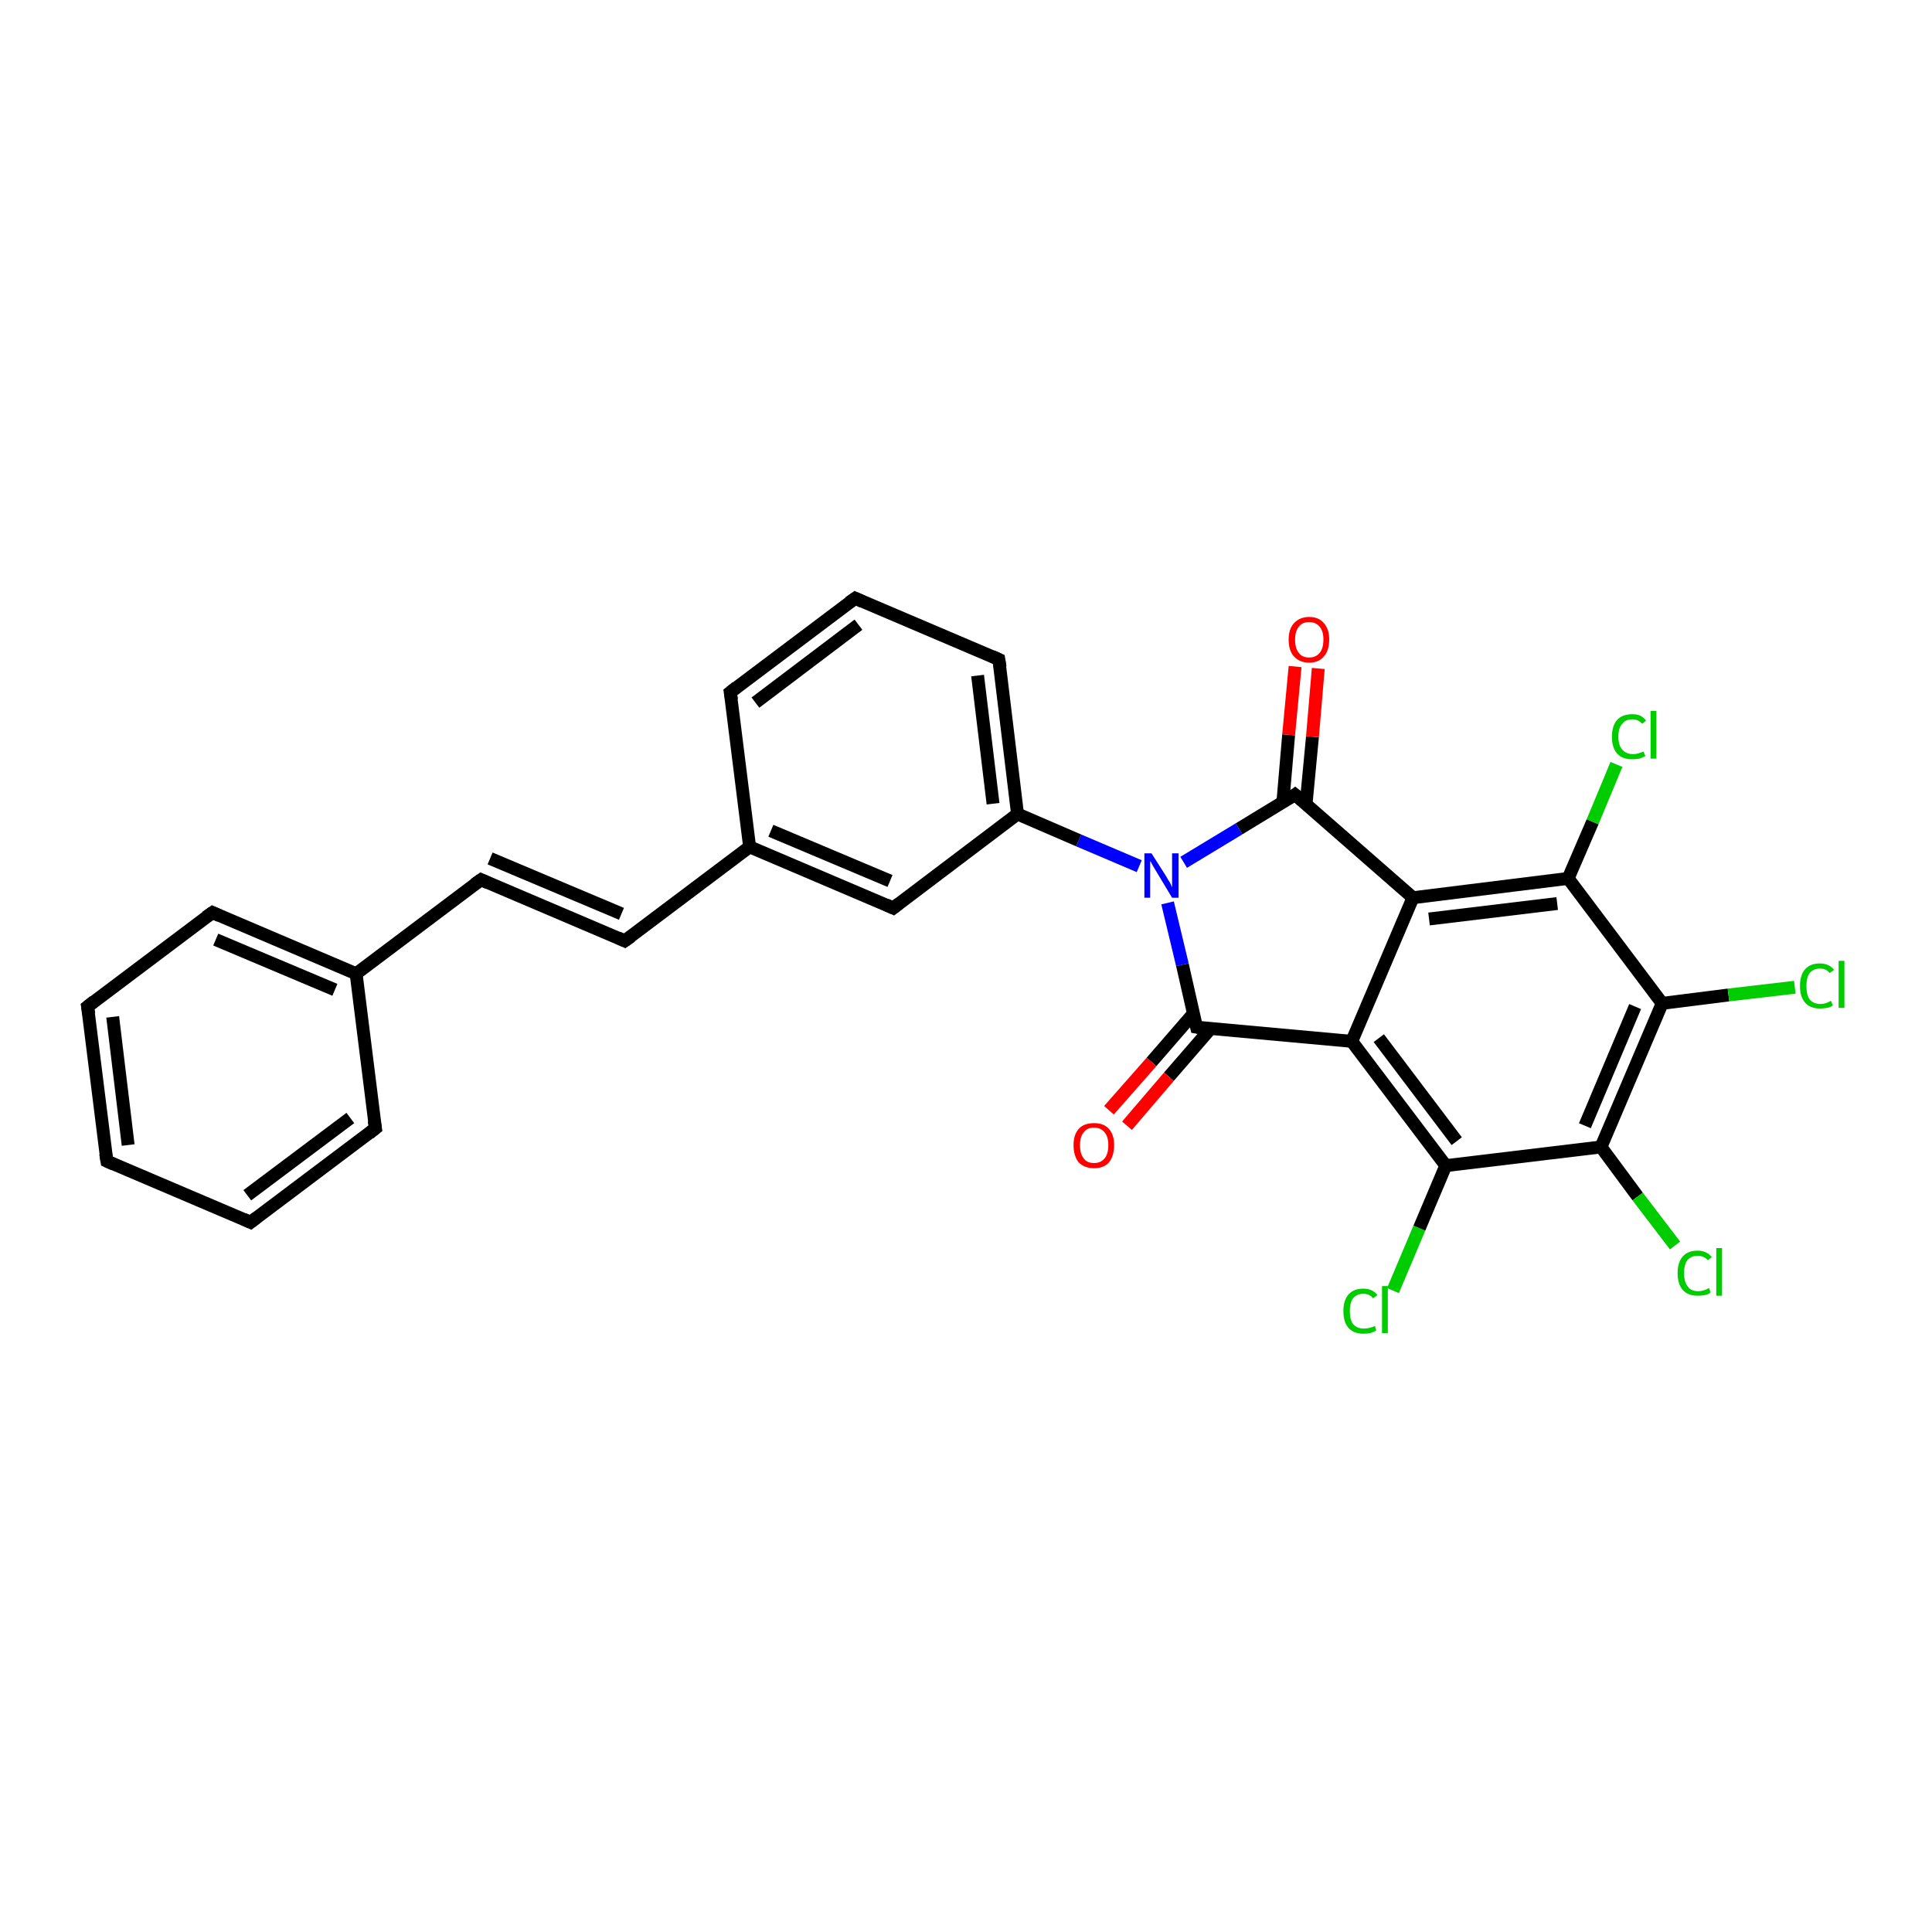 <?xml version='1.0' encoding='iso-8859-1'?>
<svg version='1.1' baseProfile='full'
              xmlns='http://www.w3.org/2000/svg'
                      xmlns:rdkit='http://www.rdkit.org/xml'
                      xmlns:xlink='http://www.w3.org/1999/xlink'
                  xml:space='preserve'
width='300px' height='300px' viewBox='0 0 300 300'>
<!-- END OF HEADER -->
<rect style='opacity:1.0;fill:#FFFFFF;stroke:none' width='300.0' height='300.0' x='0.0' y='0.0'> </rect>
<path class='bond-0 atom-0 atom-1' d='M 216.3,200.4 L 220.4,190.7' style='fill:none;fill-rule:evenodd;stroke:#00CC00;stroke-width:2.0px;stroke-linecap:butt;stroke-linejoin:miter;stroke-opacity:1' />
<path class='bond-0 atom-0 atom-1' d='M 220.4,190.7 L 224.5,181.0' style='fill:none;fill-rule:evenodd;stroke:#000000;stroke-width:2.0px;stroke-linecap:butt;stroke-linejoin:miter;stroke-opacity:1' />
<path class='bond-1 atom-1 atom-2' d='M 224.5,181.0 L 209.9,161.7' style='fill:none;fill-rule:evenodd;stroke:#000000;stroke-width:2.0px;stroke-linecap:butt;stroke-linejoin:miter;stroke-opacity:1' />
<path class='bond-1 atom-1 atom-2' d='M 226.2,177.2 L 214.1,161.2' style='fill:none;fill-rule:evenodd;stroke:#000000;stroke-width:2.0px;stroke-linecap:butt;stroke-linejoin:miter;stroke-opacity:1' />
<path class='bond-2 atom-2 atom-3' d='M 209.9,161.7 L 185.8,159.5' style='fill:none;fill-rule:evenodd;stroke:#000000;stroke-width:2.0px;stroke-linecap:butt;stroke-linejoin:miter;stroke-opacity:1' />
<path class='bond-3 atom-3 atom-4' d='M 185.3,157.4 L 178.8,164.9' style='fill:none;fill-rule:evenodd;stroke:#000000;stroke-width:2.0px;stroke-linecap:butt;stroke-linejoin:miter;stroke-opacity:1' />
<path class='bond-3 atom-3 atom-4' d='M 178.8,164.9 L 172.2,172.4' style='fill:none;fill-rule:evenodd;stroke:#FF0000;stroke-width:2.0px;stroke-linecap:butt;stroke-linejoin:miter;stroke-opacity:1' />
<path class='bond-3 atom-3 atom-4' d='M 188.0,159.7 L 181.5,167.2' style='fill:none;fill-rule:evenodd;stroke:#000000;stroke-width:2.0px;stroke-linecap:butt;stroke-linejoin:miter;stroke-opacity:1' />
<path class='bond-3 atom-3 atom-4' d='M 181.5,167.2 L 175.0,174.8' style='fill:none;fill-rule:evenodd;stroke:#FF0000;stroke-width:2.0px;stroke-linecap:butt;stroke-linejoin:miter;stroke-opacity:1' />
<path class='bond-4 atom-3 atom-5' d='M 185.8,159.5 L 183.6,149.8' style='fill:none;fill-rule:evenodd;stroke:#000000;stroke-width:2.0px;stroke-linecap:butt;stroke-linejoin:miter;stroke-opacity:1' />
<path class='bond-4 atom-3 atom-5' d='M 183.6,149.8 L 181.3,140.2' style='fill:none;fill-rule:evenodd;stroke:#0000FF;stroke-width:2.0px;stroke-linecap:butt;stroke-linejoin:miter;stroke-opacity:1' />
<path class='bond-5 atom-5 atom-6' d='M 183.8,133.9 L 192.4,128.7' style='fill:none;fill-rule:evenodd;stroke:#0000FF;stroke-width:2.0px;stroke-linecap:butt;stroke-linejoin:miter;stroke-opacity:1' />
<path class='bond-5 atom-5 atom-6' d='M 192.4,128.7 L 201.1,123.4' style='fill:none;fill-rule:evenodd;stroke:#000000;stroke-width:2.0px;stroke-linecap:butt;stroke-linejoin:miter;stroke-opacity:1' />
<path class='bond-6 atom-6 atom-7' d='M 202.8,124.9 L 203.8,114.4' style='fill:none;fill-rule:evenodd;stroke:#000000;stroke-width:2.0px;stroke-linecap:butt;stroke-linejoin:miter;stroke-opacity:1' />
<path class='bond-6 atom-6 atom-7' d='M 203.8,114.4 L 204.7,103.8' style='fill:none;fill-rule:evenodd;stroke:#FF0000;stroke-width:2.0px;stroke-linecap:butt;stroke-linejoin:miter;stroke-opacity:1' />
<path class='bond-6 atom-6 atom-7' d='M 199.2,124.6 L 200.1,114.1' style='fill:none;fill-rule:evenodd;stroke:#000000;stroke-width:2.0px;stroke-linecap:butt;stroke-linejoin:miter;stroke-opacity:1' />
<path class='bond-6 atom-6 atom-7' d='M 200.1,114.1 L 201.1,103.5' style='fill:none;fill-rule:evenodd;stroke:#FF0000;stroke-width:2.0px;stroke-linecap:butt;stroke-linejoin:miter;stroke-opacity:1' />
<path class='bond-7 atom-6 atom-8' d='M 201.1,123.4 L 219.4,139.4' style='fill:none;fill-rule:evenodd;stroke:#000000;stroke-width:2.0px;stroke-linecap:butt;stroke-linejoin:miter;stroke-opacity:1' />
<path class='bond-8 atom-8 atom-9' d='M 219.4,139.4 L 243.5,136.4' style='fill:none;fill-rule:evenodd;stroke:#000000;stroke-width:2.0px;stroke-linecap:butt;stroke-linejoin:miter;stroke-opacity:1' />
<path class='bond-8 atom-8 atom-9' d='M 221.9,142.7 L 241.8,140.3' style='fill:none;fill-rule:evenodd;stroke:#000000;stroke-width:2.0px;stroke-linecap:butt;stroke-linejoin:miter;stroke-opacity:1' />
<path class='bond-9 atom-9 atom-10' d='M 243.5,136.4 L 247.3,127.6' style='fill:none;fill-rule:evenodd;stroke:#000000;stroke-width:2.0px;stroke-linecap:butt;stroke-linejoin:miter;stroke-opacity:1' />
<path class='bond-9 atom-9 atom-10' d='M 247.3,127.6 L 251.0,118.7' style='fill:none;fill-rule:evenodd;stroke:#00CC00;stroke-width:2.0px;stroke-linecap:butt;stroke-linejoin:miter;stroke-opacity:1' />
<path class='bond-10 atom-9 atom-11' d='M 243.5,136.4 L 258.1,155.8' style='fill:none;fill-rule:evenodd;stroke:#000000;stroke-width:2.0px;stroke-linecap:butt;stroke-linejoin:miter;stroke-opacity:1' />
<path class='bond-11 atom-11 atom-12' d='M 258.1,155.8 L 268.4,154.5' style='fill:none;fill-rule:evenodd;stroke:#000000;stroke-width:2.0px;stroke-linecap:butt;stroke-linejoin:miter;stroke-opacity:1' />
<path class='bond-11 atom-11 atom-12' d='M 268.4,154.5 L 278.7,153.3' style='fill:none;fill-rule:evenodd;stroke:#00CC00;stroke-width:2.0px;stroke-linecap:butt;stroke-linejoin:miter;stroke-opacity:1' />
<path class='bond-12 atom-11 atom-13' d='M 258.1,155.8 L 248.6,178.1' style='fill:none;fill-rule:evenodd;stroke:#000000;stroke-width:2.0px;stroke-linecap:butt;stroke-linejoin:miter;stroke-opacity:1' />
<path class='bond-12 atom-11 atom-13' d='M 253.9,156.3 L 246.1,174.8' style='fill:none;fill-rule:evenodd;stroke:#000000;stroke-width:2.0px;stroke-linecap:butt;stroke-linejoin:miter;stroke-opacity:1' />
<path class='bond-13 atom-13 atom-14' d='M 248.6,178.1 L 254.3,185.8' style='fill:none;fill-rule:evenodd;stroke:#000000;stroke-width:2.0px;stroke-linecap:butt;stroke-linejoin:miter;stroke-opacity:1' />
<path class='bond-13 atom-13 atom-14' d='M 254.3,185.8 L 260.1,193.4' style='fill:none;fill-rule:evenodd;stroke:#00CC00;stroke-width:2.0px;stroke-linecap:butt;stroke-linejoin:miter;stroke-opacity:1' />
<path class='bond-14 atom-5 atom-15' d='M 176.9,134.5 L 167.5,130.5' style='fill:none;fill-rule:evenodd;stroke:#0000FF;stroke-width:2.0px;stroke-linecap:butt;stroke-linejoin:miter;stroke-opacity:1' />
<path class='bond-14 atom-5 atom-15' d='M 167.5,130.5 L 158.0,126.4' style='fill:none;fill-rule:evenodd;stroke:#000000;stroke-width:2.0px;stroke-linecap:butt;stroke-linejoin:miter;stroke-opacity:1' />
<path class='bond-15 atom-15 atom-16' d='M 158.0,126.4 L 155.1,102.4' style='fill:none;fill-rule:evenodd;stroke:#000000;stroke-width:2.0px;stroke-linecap:butt;stroke-linejoin:miter;stroke-opacity:1' />
<path class='bond-15 atom-15 atom-16' d='M 154.2,124.8 L 151.8,104.9' style='fill:none;fill-rule:evenodd;stroke:#000000;stroke-width:2.0px;stroke-linecap:butt;stroke-linejoin:miter;stroke-opacity:1' />
<path class='bond-16 atom-16 atom-17' d='M 155.1,102.4 L 132.8,92.9' style='fill:none;fill-rule:evenodd;stroke:#000000;stroke-width:2.0px;stroke-linecap:butt;stroke-linejoin:miter;stroke-opacity:1' />
<path class='bond-17 atom-17 atom-18' d='M 132.8,92.9 L 113.4,107.5' style='fill:none;fill-rule:evenodd;stroke:#000000;stroke-width:2.0px;stroke-linecap:butt;stroke-linejoin:miter;stroke-opacity:1' />
<path class='bond-17 atom-17 atom-18' d='M 133.3,97.0 L 117.3,109.1' style='fill:none;fill-rule:evenodd;stroke:#000000;stroke-width:2.0px;stroke-linecap:butt;stroke-linejoin:miter;stroke-opacity:1' />
<path class='bond-18 atom-18 atom-19' d='M 113.4,107.5 L 116.4,131.5' style='fill:none;fill-rule:evenodd;stroke:#000000;stroke-width:2.0px;stroke-linecap:butt;stroke-linejoin:miter;stroke-opacity:1' />
<path class='bond-19 atom-19 atom-20' d='M 116.4,131.5 L 97.0,146.1' style='fill:none;fill-rule:evenodd;stroke:#000000;stroke-width:2.0px;stroke-linecap:butt;stroke-linejoin:miter;stroke-opacity:1' />
<path class='bond-20 atom-20 atom-21' d='M 97.0,146.1 L 74.7,136.6' style='fill:none;fill-rule:evenodd;stroke:#000000;stroke-width:2.0px;stroke-linecap:butt;stroke-linejoin:miter;stroke-opacity:1' />
<path class='bond-20 atom-20 atom-21' d='M 96.5,141.9 L 76.1,133.3' style='fill:none;fill-rule:evenodd;stroke:#000000;stroke-width:2.0px;stroke-linecap:butt;stroke-linejoin:miter;stroke-opacity:1' />
<path class='bond-21 atom-21 atom-22' d='M 74.7,136.6 L 55.3,151.2' style='fill:none;fill-rule:evenodd;stroke:#000000;stroke-width:2.0px;stroke-linecap:butt;stroke-linejoin:miter;stroke-opacity:1' />
<path class='bond-22 atom-22 atom-23' d='M 55.3,151.2 L 33.0,141.7' style='fill:none;fill-rule:evenodd;stroke:#000000;stroke-width:2.0px;stroke-linecap:butt;stroke-linejoin:miter;stroke-opacity:1' />
<path class='bond-22 atom-22 atom-23' d='M 52.0,153.7 L 33.5,145.9' style='fill:none;fill-rule:evenodd;stroke:#000000;stroke-width:2.0px;stroke-linecap:butt;stroke-linejoin:miter;stroke-opacity:1' />
<path class='bond-23 atom-23 atom-24' d='M 33.0,141.7 L 13.6,156.3' style='fill:none;fill-rule:evenodd;stroke:#000000;stroke-width:2.0px;stroke-linecap:butt;stroke-linejoin:miter;stroke-opacity:1' />
<path class='bond-24 atom-24 atom-25' d='M 13.6,156.3 L 16.6,180.3' style='fill:none;fill-rule:evenodd;stroke:#000000;stroke-width:2.0px;stroke-linecap:butt;stroke-linejoin:miter;stroke-opacity:1' />
<path class='bond-24 atom-24 atom-25' d='M 17.5,157.9 L 19.9,177.8' style='fill:none;fill-rule:evenodd;stroke:#000000;stroke-width:2.0px;stroke-linecap:butt;stroke-linejoin:miter;stroke-opacity:1' />
<path class='bond-25 atom-25 atom-26' d='M 16.6,180.3 L 38.9,189.8' style='fill:none;fill-rule:evenodd;stroke:#000000;stroke-width:2.0px;stroke-linecap:butt;stroke-linejoin:miter;stroke-opacity:1' />
<path class='bond-26 atom-26 atom-27' d='M 38.9,189.8 L 58.3,175.2' style='fill:none;fill-rule:evenodd;stroke:#000000;stroke-width:2.0px;stroke-linecap:butt;stroke-linejoin:miter;stroke-opacity:1' />
<path class='bond-26 atom-26 atom-27' d='M 38.4,185.6 L 54.4,173.6' style='fill:none;fill-rule:evenodd;stroke:#000000;stroke-width:2.0px;stroke-linecap:butt;stroke-linejoin:miter;stroke-opacity:1' />
<path class='bond-27 atom-19 atom-28' d='M 116.4,131.5 L 138.7,141.0' style='fill:none;fill-rule:evenodd;stroke:#000000;stroke-width:2.0px;stroke-linecap:butt;stroke-linejoin:miter;stroke-opacity:1' />
<path class='bond-27 atom-19 atom-28' d='M 119.7,129.0 L 138.2,136.8' style='fill:none;fill-rule:evenodd;stroke:#000000;stroke-width:2.0px;stroke-linecap:butt;stroke-linejoin:miter;stroke-opacity:1' />
<path class='bond-28 atom-13 atom-1' d='M 248.6,178.1 L 224.5,181.0' style='fill:none;fill-rule:evenodd;stroke:#000000;stroke-width:2.0px;stroke-linecap:butt;stroke-linejoin:miter;stroke-opacity:1' />
<path class='bond-29 atom-28 atom-15' d='M 138.7,141.0 L 158.0,126.4' style='fill:none;fill-rule:evenodd;stroke:#000000;stroke-width:2.0px;stroke-linecap:butt;stroke-linejoin:miter;stroke-opacity:1' />
<path class='bond-30 atom-8 atom-2' d='M 219.4,139.4 L 209.9,161.7' style='fill:none;fill-rule:evenodd;stroke:#000000;stroke-width:2.0px;stroke-linecap:butt;stroke-linejoin:miter;stroke-opacity:1' />
<path class='bond-31 atom-27 atom-22' d='M 58.3,175.2 L 55.3,151.2' style='fill:none;fill-rule:evenodd;stroke:#000000;stroke-width:2.0px;stroke-linecap:butt;stroke-linejoin:miter;stroke-opacity:1' />
<path d='M 187.0,159.7 L 185.8,159.5 L 185.7,159.1' style='fill:none;stroke:#000000;stroke-width:2.0px;stroke-linecap:butt;stroke-linejoin:miter;stroke-opacity:1;' />
<path d='M 200.7,123.7 L 201.1,123.4 L 202.1,124.2' style='fill:none;stroke:#000000;stroke-width:2.0px;stroke-linecap:butt;stroke-linejoin:miter;stroke-opacity:1;' />
<path d='M 155.3,103.6 L 155.1,102.4 L 154.0,101.9' style='fill:none;stroke:#000000;stroke-width:2.0px;stroke-linecap:butt;stroke-linejoin:miter;stroke-opacity:1;' />
<path d='M 133.9,93.4 L 132.8,92.9 L 131.8,93.6' style='fill:none;stroke:#000000;stroke-width:2.0px;stroke-linecap:butt;stroke-linejoin:miter;stroke-opacity:1;' />
<path d='M 114.4,106.7 L 113.4,107.5 L 113.6,108.7' style='fill:none;stroke:#000000;stroke-width:2.0px;stroke-linecap:butt;stroke-linejoin:miter;stroke-opacity:1;' />
<path d='M 98.0,145.4 L 97.0,146.1 L 95.9,145.6' style='fill:none;stroke:#000000;stroke-width:2.0px;stroke-linecap:butt;stroke-linejoin:miter;stroke-opacity:1;' />
<path d='M 75.8,137.1 L 74.7,136.6 L 73.7,137.3' style='fill:none;stroke:#000000;stroke-width:2.0px;stroke-linecap:butt;stroke-linejoin:miter;stroke-opacity:1;' />
<path d='M 34.1,142.2 L 33.0,141.7 L 32.0,142.4' style='fill:none;stroke:#000000;stroke-width:2.0px;stroke-linecap:butt;stroke-linejoin:miter;stroke-opacity:1;' />
<path d='M 14.6,155.5 L 13.6,156.3 L 13.8,157.5' style='fill:none;stroke:#000000;stroke-width:2.0px;stroke-linecap:butt;stroke-linejoin:miter;stroke-opacity:1;' />
<path d='M 16.4,179.1 L 16.6,180.3 L 17.7,180.8' style='fill:none;stroke:#000000;stroke-width:2.0px;stroke-linecap:butt;stroke-linejoin:miter;stroke-opacity:1;' />
<path d='M 37.8,189.3 L 38.9,189.8 L 39.8,189.1' style='fill:none;stroke:#000000;stroke-width:2.0px;stroke-linecap:butt;stroke-linejoin:miter;stroke-opacity:1;' />
<path d='M 57.3,176.0 L 58.3,175.2 L 58.1,174.0' style='fill:none;stroke:#000000;stroke-width:2.0px;stroke-linecap:butt;stroke-linejoin:miter;stroke-opacity:1;' />
<path d='M 137.6,140.5 L 138.7,141.0 L 139.6,140.3' style='fill:none;stroke:#000000;stroke-width:2.0px;stroke-linecap:butt;stroke-linejoin:miter;stroke-opacity:1;' />
<path class='atom-0' d='M 208.6 203.6
Q 208.6 201.9, 209.4 201.0
Q 210.2 200.1, 211.7 200.1
Q 213.1 200.1, 213.9 201.1
L 213.2 201.6
Q 212.7 200.9, 211.7 200.9
Q 210.7 200.9, 210.1 201.6
Q 209.6 202.3, 209.6 203.6
Q 209.6 204.9, 210.1 205.6
Q 210.7 206.3, 211.8 206.3
Q 212.6 206.3, 213.5 205.9
L 213.7 206.6
Q 213.4 206.8, 212.8 207.0
Q 212.3 207.1, 211.7 207.1
Q 210.2 207.1, 209.4 206.2
Q 208.6 205.3, 208.6 203.6
' fill='#00CC00'/>
<path class='atom-0' d='M 214.6 199.7
L 215.5 199.7
L 215.5 207.0
L 214.6 207.0
L 214.6 199.7
' fill='#00CC00'/>
<path class='atom-4' d='M 166.7 177.8
Q 166.7 176.2, 167.5 175.3
Q 168.3 174.4, 169.9 174.4
Q 171.4 174.4, 172.2 175.3
Q 173.0 176.2, 173.0 177.8
Q 173.0 179.5, 172.2 180.5
Q 171.4 181.4, 169.9 181.4
Q 168.4 181.4, 167.5 180.5
Q 166.7 179.5, 166.7 177.8
M 169.9 180.6
Q 170.9 180.6, 171.5 179.9
Q 172.1 179.2, 172.1 177.8
Q 172.1 176.5, 171.5 175.8
Q 170.9 175.1, 169.9 175.1
Q 168.8 175.1, 168.3 175.8
Q 167.7 176.5, 167.7 177.8
Q 167.7 179.2, 168.3 179.9
Q 168.8 180.6, 169.9 180.6
' fill='#FF0000'/>
<path class='atom-5' d='M 178.8 132.5
L 181.1 136.1
Q 181.3 136.5, 181.7 137.1
Q 182.0 137.8, 182.0 137.8
L 182.0 132.5
L 183.0 132.5
L 183.0 139.4
L 182.0 139.4
L 179.6 135.4
Q 179.3 134.9, 179.0 134.4
Q 178.7 133.8, 178.6 133.7
L 178.6 139.4
L 177.7 139.4
L 177.7 132.5
L 178.8 132.5
' fill='#0000FF'/>
<path class='atom-7' d='M 200.1 99.3
Q 200.1 97.7, 200.9 96.8
Q 201.8 95.8, 203.3 95.8
Q 204.8 95.8, 205.6 96.8
Q 206.4 97.7, 206.4 99.3
Q 206.4 101.0, 205.6 101.9
Q 204.8 102.9, 203.3 102.9
Q 201.8 102.9, 200.9 101.9
Q 200.1 101.0, 200.1 99.3
M 203.3 102.1
Q 204.3 102.1, 204.9 101.4
Q 205.5 100.7, 205.5 99.3
Q 205.5 98.0, 204.9 97.3
Q 204.3 96.6, 203.3 96.6
Q 202.2 96.6, 201.7 97.3
Q 201.1 98.0, 201.1 99.3
Q 201.1 100.7, 201.7 101.4
Q 202.2 102.1, 203.3 102.1
' fill='#FF0000'/>
<path class='atom-10' d='M 250.3 114.4
Q 250.3 112.7, 251.1 111.8
Q 251.9 110.9, 253.5 110.9
Q 254.9 110.9, 255.6 111.9
L 255.0 112.4
Q 254.4 111.7, 253.5 111.7
Q 252.4 111.7, 251.9 112.4
Q 251.3 113.0, 251.3 114.4
Q 251.3 115.7, 251.9 116.4
Q 252.5 117.1, 253.6 117.1
Q 254.3 117.1, 255.2 116.7
L 255.5 117.4
Q 255.1 117.6, 254.6 117.8
Q 254.0 117.9, 253.4 117.9
Q 251.9 117.9, 251.1 117.0
Q 250.3 116.1, 250.3 114.4
' fill='#00CC00'/>
<path class='atom-10' d='M 256.3 110.4
L 257.2 110.4
L 257.2 117.8
L 256.3 117.8
L 256.3 110.4
' fill='#00CC00'/>
<path class='atom-12' d='M 279.5 153.1
Q 279.5 151.4, 280.3 150.5
Q 281.1 149.6, 282.6 149.6
Q 284.0 149.6, 284.8 150.6
L 284.1 151.1
Q 283.6 150.4, 282.6 150.4
Q 281.6 150.4, 281.0 151.1
Q 280.5 151.8, 280.5 153.1
Q 280.5 154.5, 281.0 155.2
Q 281.6 155.9, 282.7 155.9
Q 283.5 155.9, 284.3 155.4
L 284.6 156.1
Q 284.3 156.4, 283.7 156.5
Q 283.2 156.6, 282.6 156.6
Q 281.1 156.6, 280.3 155.7
Q 279.5 154.8, 279.5 153.1
' fill='#00CC00'/>
<path class='atom-12' d='M 285.5 149.2
L 286.4 149.2
L 286.4 156.5
L 285.5 156.5
L 285.5 149.2
' fill='#00CC00'/>
<path class='atom-14' d='M 260.5 197.7
Q 260.5 196.0, 261.3 195.1
Q 262.1 194.2, 263.6 194.2
Q 265.0 194.2, 265.8 195.2
L 265.2 195.7
Q 264.6 195.0, 263.6 195.0
Q 262.6 195.0, 262.0 195.7
Q 261.5 196.4, 261.5 197.7
Q 261.5 199.1, 262.1 199.8
Q 262.6 200.5, 263.7 200.5
Q 264.5 200.5, 265.4 200.0
L 265.6 200.7
Q 265.3 201.0, 264.7 201.1
Q 264.2 201.2, 263.6 201.2
Q 262.1 201.2, 261.3 200.3
Q 260.5 199.4, 260.5 197.7
' fill='#00CC00'/>
<path class='atom-14' d='M 266.5 193.8
L 267.4 193.8
L 267.4 201.2
L 266.5 201.2
L 266.5 193.8
' fill='#00CC00'/>
</svg>
